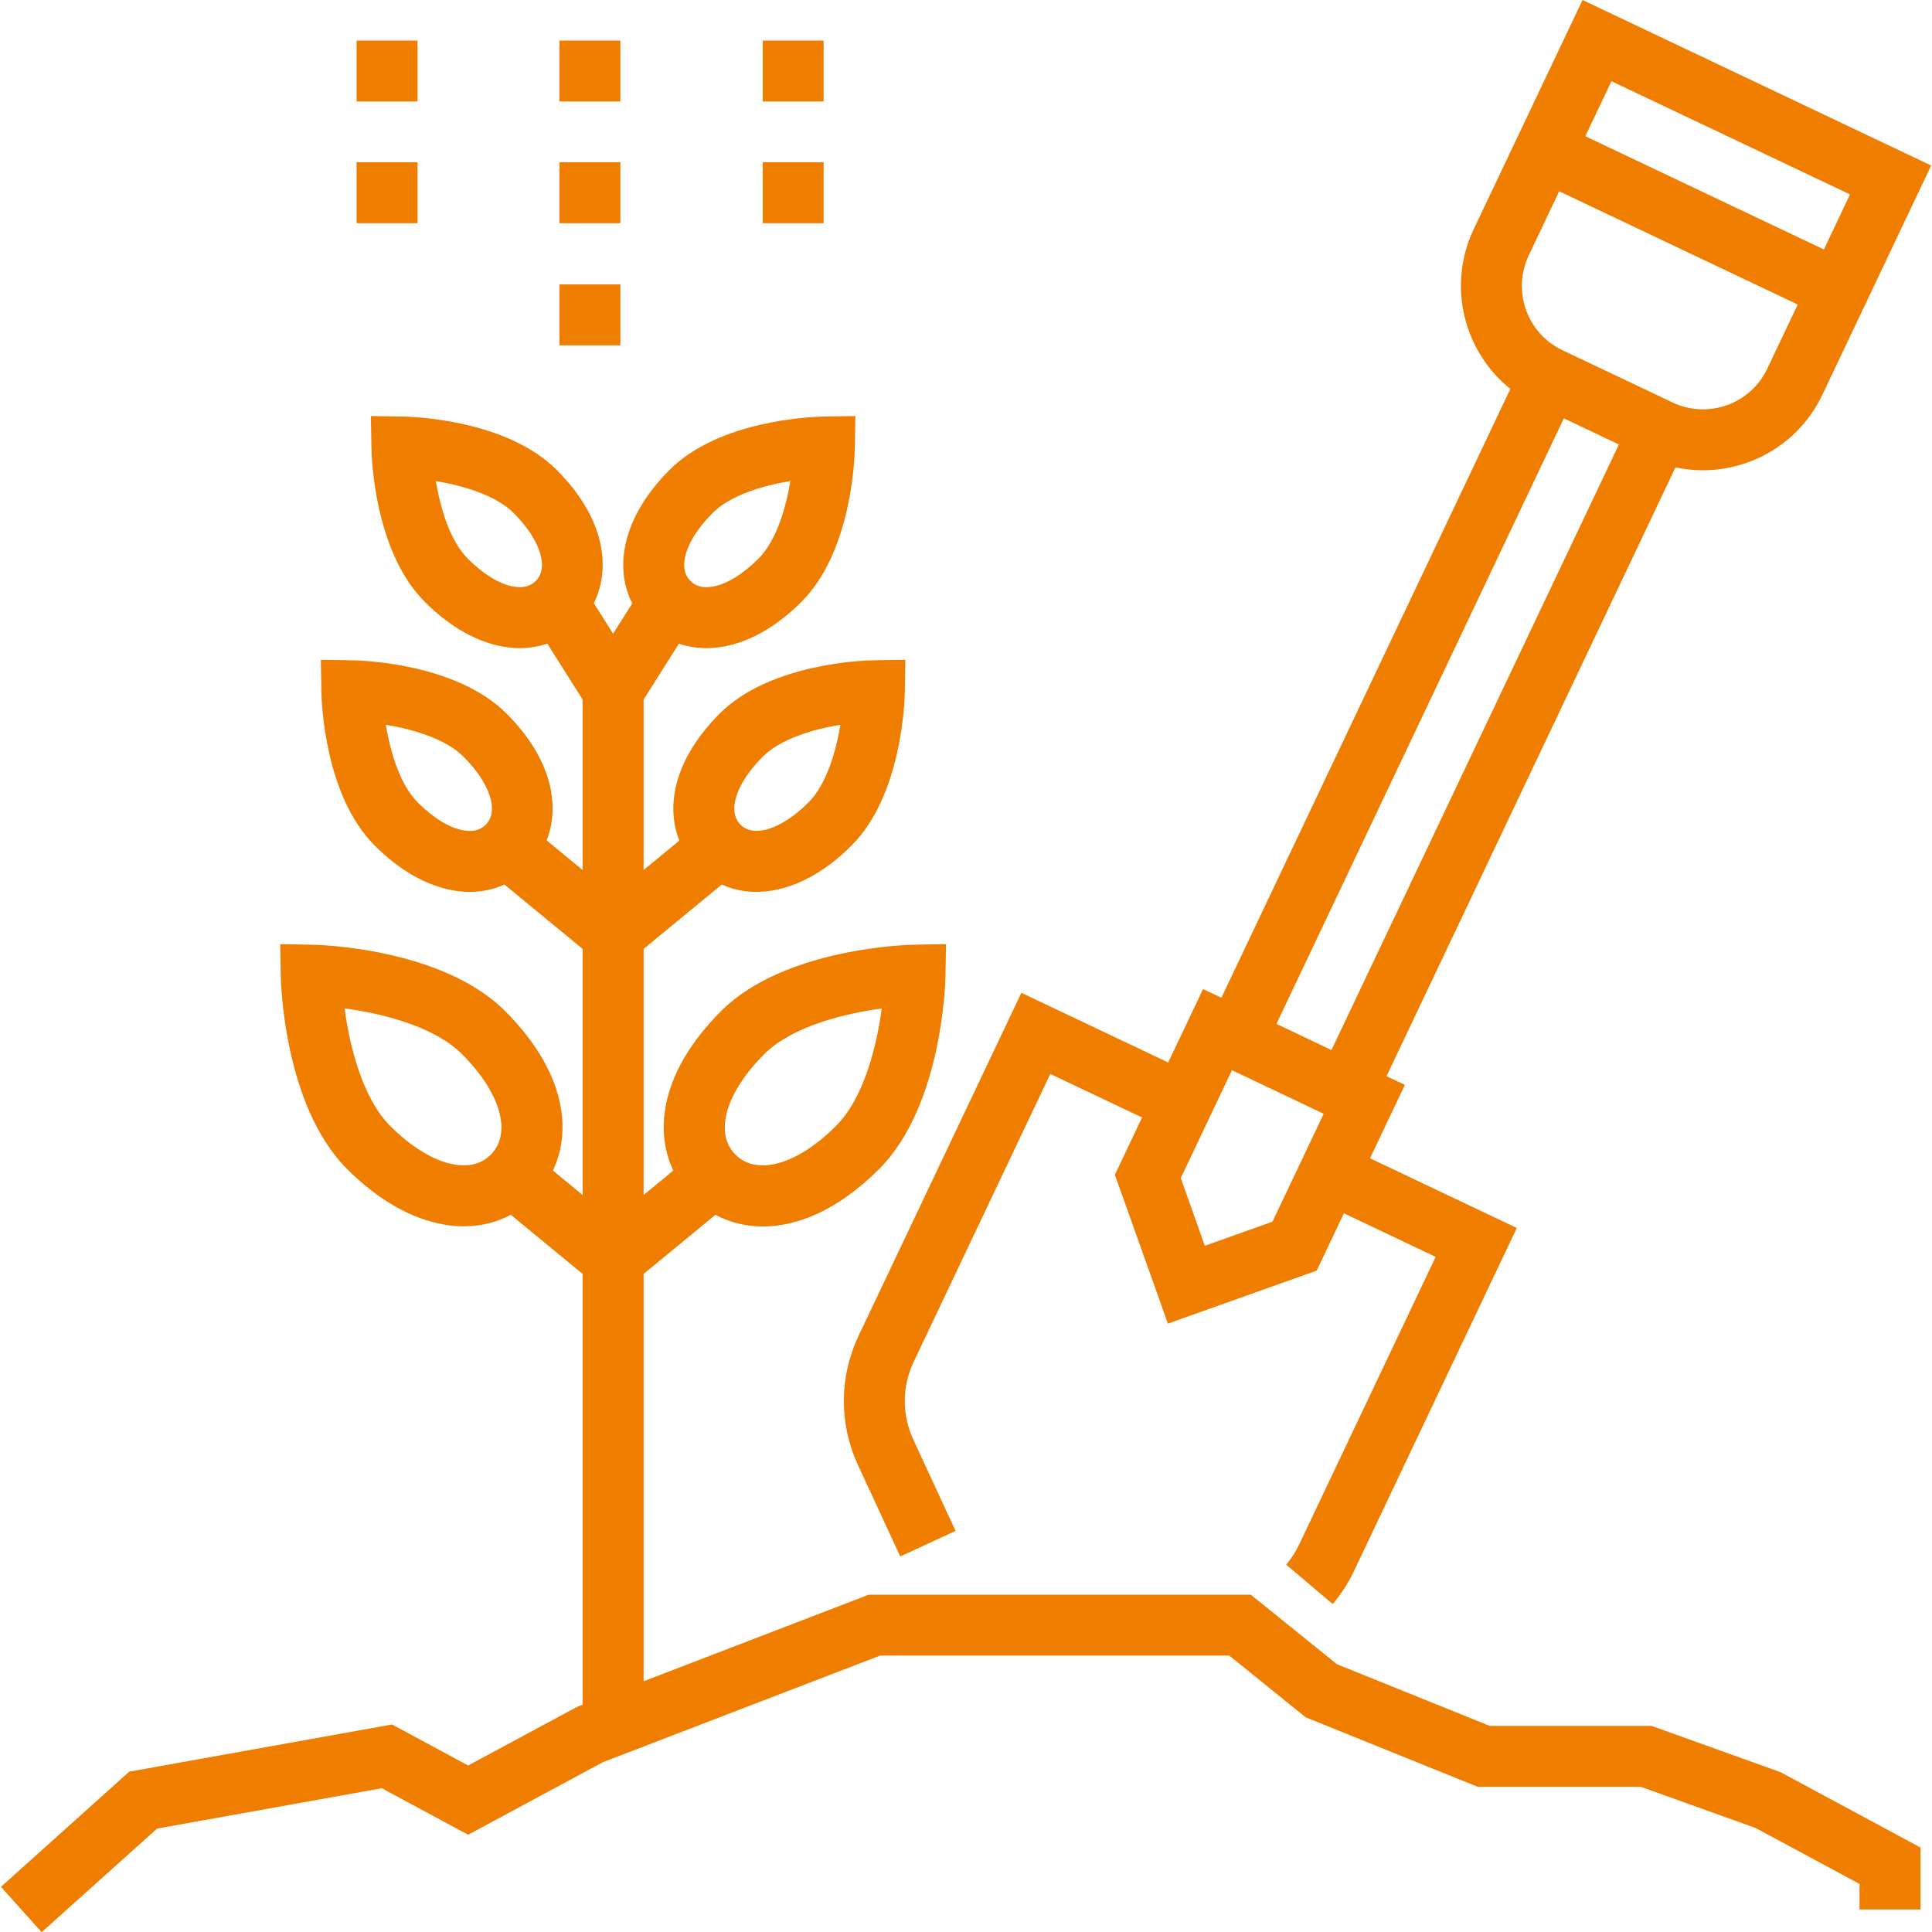 <svg width="32" height="32" viewBox="0 0 32 32" fill="none" xmlns="http://www.w3.org/2000/svg">
<g clip-path="url(#clip0_1_11350)">
<path d="M26.212 0L24.913 2.735L24.408 3.799C23.966 4.732 24.244 5.823 25.016 6.442L20.23 16.526L19.926 16.382L19.349 17.598L16.917 16.444L14.221 22.124C13.899 22.803 13.895 23.583 14.21 24.265L14.911 25.78L15.827 25.357L15.126 23.841C14.937 23.432 14.94 22.964 15.133 22.557L17.396 17.788L18.916 18.509L18.466 19.458L19.344 21.923L21.809 21.045L22.259 20.096L23.779 20.818L21.516 25.586C21.459 25.705 21.388 25.816 21.303 25.915L22.074 26.568C22.215 26.401 22.334 26.216 22.427 26.019L25.123 20.339L22.692 19.185L23.269 17.969L22.965 17.825L27.751 7.741C27.902 7.773 28.053 7.789 28.204 7.789C29.023 7.789 29.809 7.328 30.183 6.54L31.121 4.565L31.986 2.741L26.212 0ZM21.076 20.235L19.956 20.634L19.557 19.513L20.405 17.726L21.165 18.087L21.924 18.448L21.076 20.235ZM22.053 17.392L21.142 16.959L25.902 6.929L26.814 7.362L22.053 17.392ZM29.271 6.107C28.993 6.694 28.289 6.945 27.703 6.666L25.878 5.8C25.292 5.522 25.042 4.818 25.32 4.232L25.825 3.168L29.776 5.044L29.271 6.107ZM30.209 4.132L26.258 2.256L26.691 1.345L30.642 3.22L30.209 4.132Z" fill="#EF7D00"/>
<path d="M29.492 29.353L27.355 28.586H24.674L22.143 27.564L20.717 26.413H14.389L10.66 27.847V21.1L11.85 20.121C12.08 20.244 12.346 20.314 12.637 20.314C13.212 20.314 13.883 20.041 14.561 19.363C15.613 18.311 15.659 16.247 15.66 16.16L15.669 15.638L15.147 15.647C15.06 15.648 12.996 15.694 11.944 16.746C10.956 17.734 10.828 18.706 11.152 19.388L10.66 19.793V15.717L11.955 14.651C12.131 14.73 12.323 14.772 12.527 14.772C12.615 14.772 12.705 14.764 12.797 14.749C13.24 14.674 13.692 14.417 14.104 14.005C14.935 13.174 14.985 11.623 14.987 11.449L14.996 10.928L14.475 10.936C14.3 10.939 12.75 10.988 11.919 11.82C11.507 12.232 11.249 12.684 11.175 13.127C11.127 13.411 11.155 13.682 11.252 13.923L10.66 14.41V11.587L11.245 10.661C11.388 10.709 11.539 10.735 11.698 10.735C11.786 10.735 11.876 10.727 11.968 10.712C12.411 10.637 12.863 10.38 13.275 9.968C14.107 9.136 14.156 7.586 14.159 7.412L14.167 6.891L13.646 6.899C13.472 6.902 11.921 6.951 11.09 7.783C10.678 8.195 10.421 8.647 10.346 9.09C10.291 9.418 10.336 9.728 10.472 9.994L10.155 10.496L9.836 9.991C10.116 9.427 10.036 8.598 9.22 7.783C8.389 6.951 6.838 6.902 6.664 6.899L6.143 6.891L6.152 7.412C6.154 7.586 6.204 9.137 7.035 9.968C7.447 10.38 7.899 10.637 8.342 10.712C8.434 10.727 8.524 10.735 8.612 10.735C8.771 10.735 8.922 10.709 9.065 10.661L9.65 11.587V14.41L9.054 13.92C9.274 13.361 9.156 12.585 8.391 11.82C7.56 10.989 6.01 10.939 5.835 10.937L5.314 10.928L5.323 11.449C5.325 11.623 5.375 13.174 6.206 14.005C6.618 14.417 7.07 14.674 7.513 14.749C7.605 14.764 7.695 14.772 7.783 14.772C7.987 14.772 8.179 14.73 8.355 14.651L9.65 15.717V19.793L9.158 19.388C9.482 18.706 9.354 17.734 8.366 16.746C7.314 15.694 5.25 15.648 5.163 15.647L4.641 15.638L4.65 16.16C4.651 16.247 4.697 18.311 5.749 19.363C6.26 19.874 6.817 20.192 7.359 20.283C7.469 20.302 7.577 20.311 7.683 20.311C7.963 20.311 8.227 20.246 8.461 20.121L9.65 21.1V28.235L9.562 28.269L7.754 29.242L6.493 28.563L2.141 29.344L0.016 31.252L0.69 32.003L2.602 30.287L6.324 29.619L7.754 30.389L9.984 29.188L10.64 28.936H10.66V28.928L14.577 27.422H20.361L21.626 28.444L24.478 29.596H27.18L29.08 30.278L30.8 31.204V31.627H31.81V30.601L29.492 29.353ZM12.658 17.46C13.119 16.999 13.983 16.788 14.605 16.703C14.521 17.324 14.311 18.186 13.847 18.649C13.207 19.29 12.538 19.481 12.182 19.125C11.826 18.769 12.018 18.1 12.658 17.46ZM12.633 12.534C12.933 12.233 13.477 12.078 13.92 12.004C13.846 12.447 13.691 12.991 13.39 13.292C12.951 13.731 12.488 13.883 12.265 13.659C12.041 13.436 12.193 12.973 12.633 12.534ZM11.341 9.257C11.38 9.026 11.544 8.756 11.804 8.496C12.104 8.196 12.648 8.041 13.091 7.967C13.017 8.41 12.862 8.954 12.561 9.254C12.302 9.514 12.032 9.678 11.801 9.717C11.645 9.743 11.525 9.712 11.436 9.622C11.346 9.533 11.315 9.413 11.341 9.257ZM8.874 9.622C8.785 9.712 8.665 9.743 8.51 9.716C8.278 9.678 8.008 9.513 7.749 9.254C7.449 8.954 7.293 8.41 7.219 7.968C7.66 8.042 8.208 8.198 8.507 8.496C8.946 8.936 9.098 9.399 8.874 9.622ZM8.046 13.659C7.956 13.749 7.837 13.78 7.681 13.754C7.449 13.715 7.179 13.551 6.92 13.292C6.62 12.991 6.464 12.447 6.39 12.004C6.833 12.078 7.377 12.233 7.678 12.534C8.117 12.973 8.269 13.436 8.046 13.659ZM8.128 19.125C7.978 19.275 7.776 19.33 7.527 19.288C7.197 19.233 6.819 19.006 6.463 18.649C6.002 18.188 5.791 17.324 5.707 16.702C6.327 16.786 7.189 16.996 7.652 17.46C8.293 18.1 8.484 18.769 8.128 19.125Z" fill="#EF7D00"/>
<path d="M6.916 2.688H5.906V3.697H6.916V2.688Z" fill="#EF7D00"/>
<path d="M6.916 0.672H5.906V1.681H6.916V0.672Z" fill="#EF7D00"/>
<path d="M13.642 2.688H12.633V3.697H13.642V2.688Z" fill="#EF7D00"/>
<path d="M13.642 0.672H12.633V1.681H13.642V0.672Z" fill="#EF7D00"/>
<path d="M10.275 4.711H9.266V5.72H10.275V4.711Z" fill="#EF7D00"/>
<path d="M10.275 2.688H9.266V3.697H10.275V2.688Z" fill="#EF7D00"/>
<path d="M10.275 0.672H9.266V1.681H10.275V0.672Z" fill="#EF7D00"/>
</g>
<defs>
<clipPath id="clip0_1_11350">
<rect width="32" height="32" fill="white"/>
</clipPath>
</defs>
</svg>
